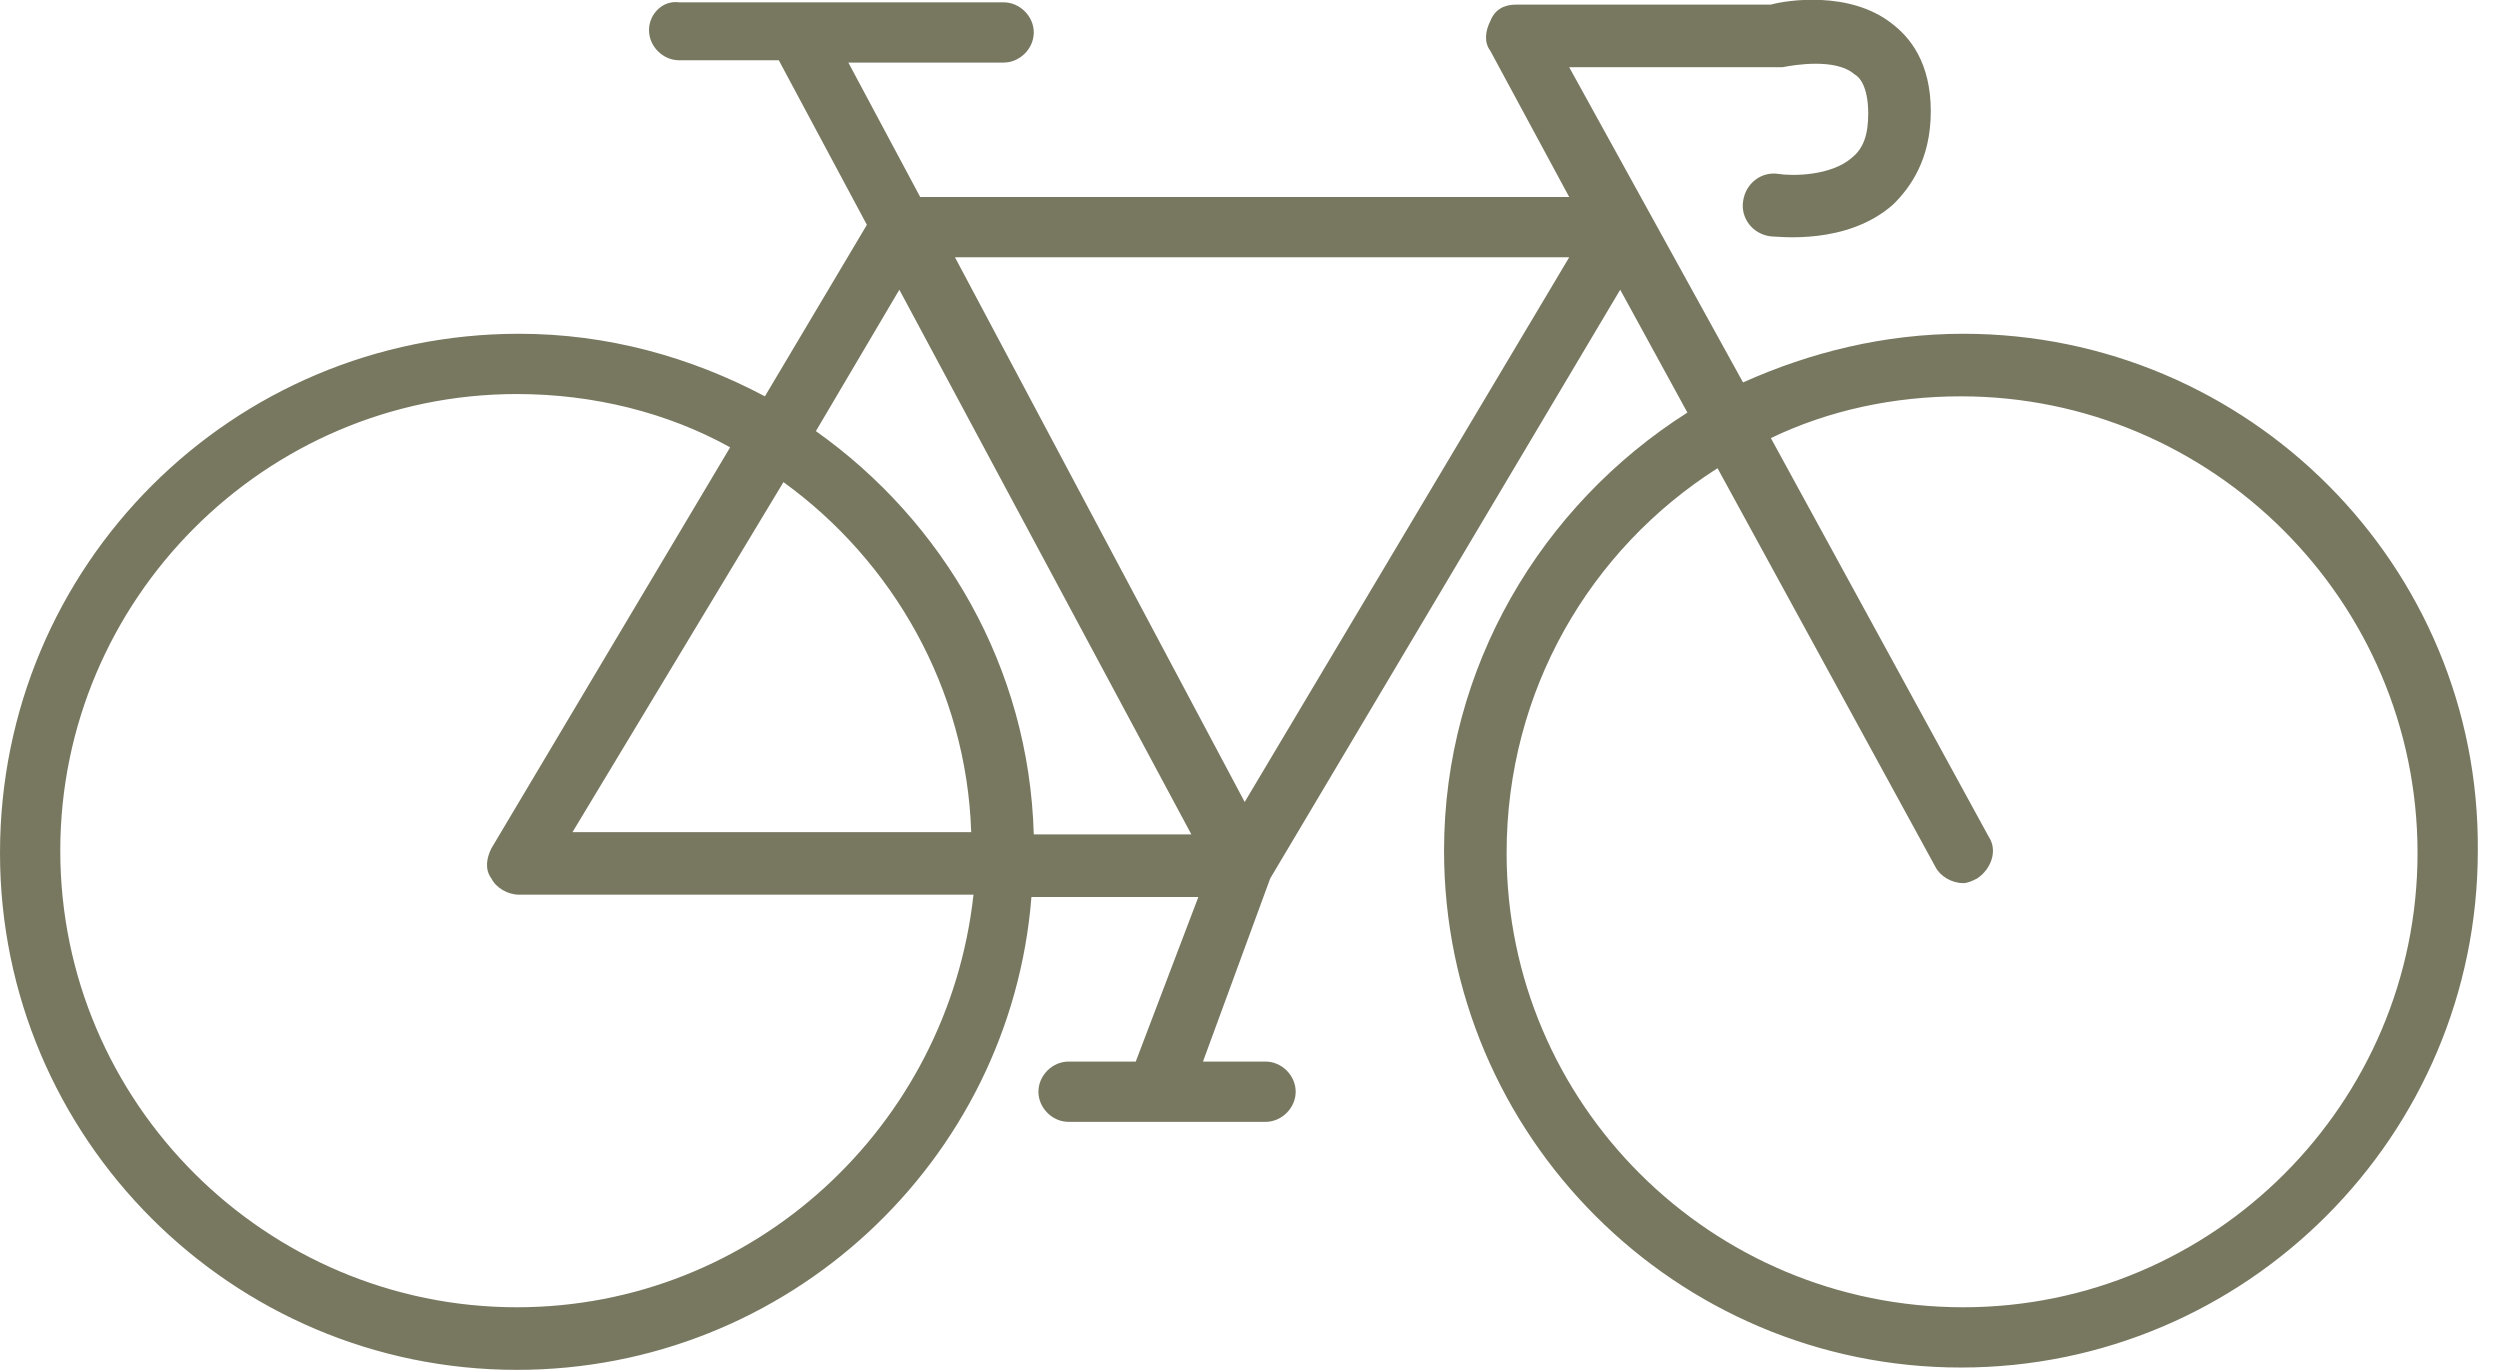 <svg width="73" height="40" viewBox="0 0 73 40" fill="none" xmlns="http://www.w3.org/2000/svg">
<g clip-path="url(#clip0_94_1189)">
<path d="M57.327 38.172C49.949 38.172 43.993 32.217 43.993 24.907C43.993 20.169 46.43 16.041 50.152 13.672L56.514 25.313C56.65 25.584 56.988 25.787 57.327 25.787C57.462 25.787 57.597 25.719 57.733 25.651C58.139 25.381 58.342 24.839 58.071 24.433L51.709 12.792C53.401 11.98 55.296 11.573 57.259 11.573C64.569 11.573 70.592 17.529 70.592 24.907C70.592 32.217 64.636 38.172 57.327 38.172ZM36.345 23.418L27.885 7.513H45.821L36.345 23.418ZM30.186 24.365C30.051 19.492 27.547 15.228 23.824 12.589L26.261 8.46L34.788 24.365H30.186ZM22.877 14.078C26.058 16.379 28.223 20.101 28.359 24.298H16.717L22.877 14.078ZM15.093 38.172C7.783 38.172 1.76 32.217 1.76 24.839C1.76 17.529 7.716 11.506 15.093 11.506C17.327 11.506 19.492 12.047 21.32 13.062L14.349 24.771C14.213 25.042 14.146 25.381 14.349 25.651C14.484 25.922 14.822 26.125 15.161 26.125H28.426C27.682 32.893 21.997 38.172 15.093 38.172ZM57.327 9.746C55.025 9.746 52.86 10.287 50.897 11.167L45.821 1.963H51.844C51.912 1.963 51.98 1.963 52.047 1.963C52.386 1.895 53.604 1.692 54.145 2.166C54.281 2.233 54.552 2.504 54.552 3.316C54.552 3.925 54.416 4.332 54.078 4.602C53.469 5.144 52.318 5.144 51.912 5.076C51.438 5.008 50.965 5.347 50.897 5.888C50.829 6.362 51.167 6.836 51.709 6.903C51.912 6.903 53.943 7.174 55.296 5.956C55.77 5.482 56.379 4.67 56.379 3.249C56.379 1.827 55.77 1.083 55.228 0.677C54.01 -0.271 52.183 -0 51.709 0.135H44.264C43.926 0.135 43.655 0.271 43.52 0.609C43.384 0.88 43.316 1.218 43.52 1.489L45.821 5.753H26.87L24.772 1.827H29.306C29.78 1.827 30.186 1.421 30.186 0.947C30.186 0.474 29.78 0.068 29.306 0.068H19.831C19.357 -0 18.951 0.406 18.951 0.88C18.951 1.354 19.357 1.76 19.831 1.76H22.741L25.313 6.565L22.335 11.573C20.169 10.423 17.733 9.746 15.161 9.746C6.768 9.746 0 16.514 0 24.907C0 33.232 6.768 40 15.093 40C23.012 40 29.509 33.908 30.118 26.193H34.992L33.164 30.998H31.201C30.728 30.998 30.322 31.404 30.322 31.878C30.322 32.352 30.728 32.758 31.201 32.758H33.841H36.954C37.428 32.758 37.834 32.352 37.834 31.878C37.834 31.404 37.428 30.998 36.954 30.998H35.127L37.09 25.651L47.31 8.46L49.272 12.047C45.008 14.755 42.166 19.492 42.166 24.839C42.166 33.164 48.934 39.932 57.259 39.932C65.584 39.932 72.352 33.164 72.352 24.839C72.42 16.514 65.651 9.746 57.327 9.746Z" fill="#787861"/>
</g>
<defs>
<clipPath id="clip0_94_1189">
<rect width="72.42" height="40" fill="white"/>
</clipPath>
</defs>
</svg>
